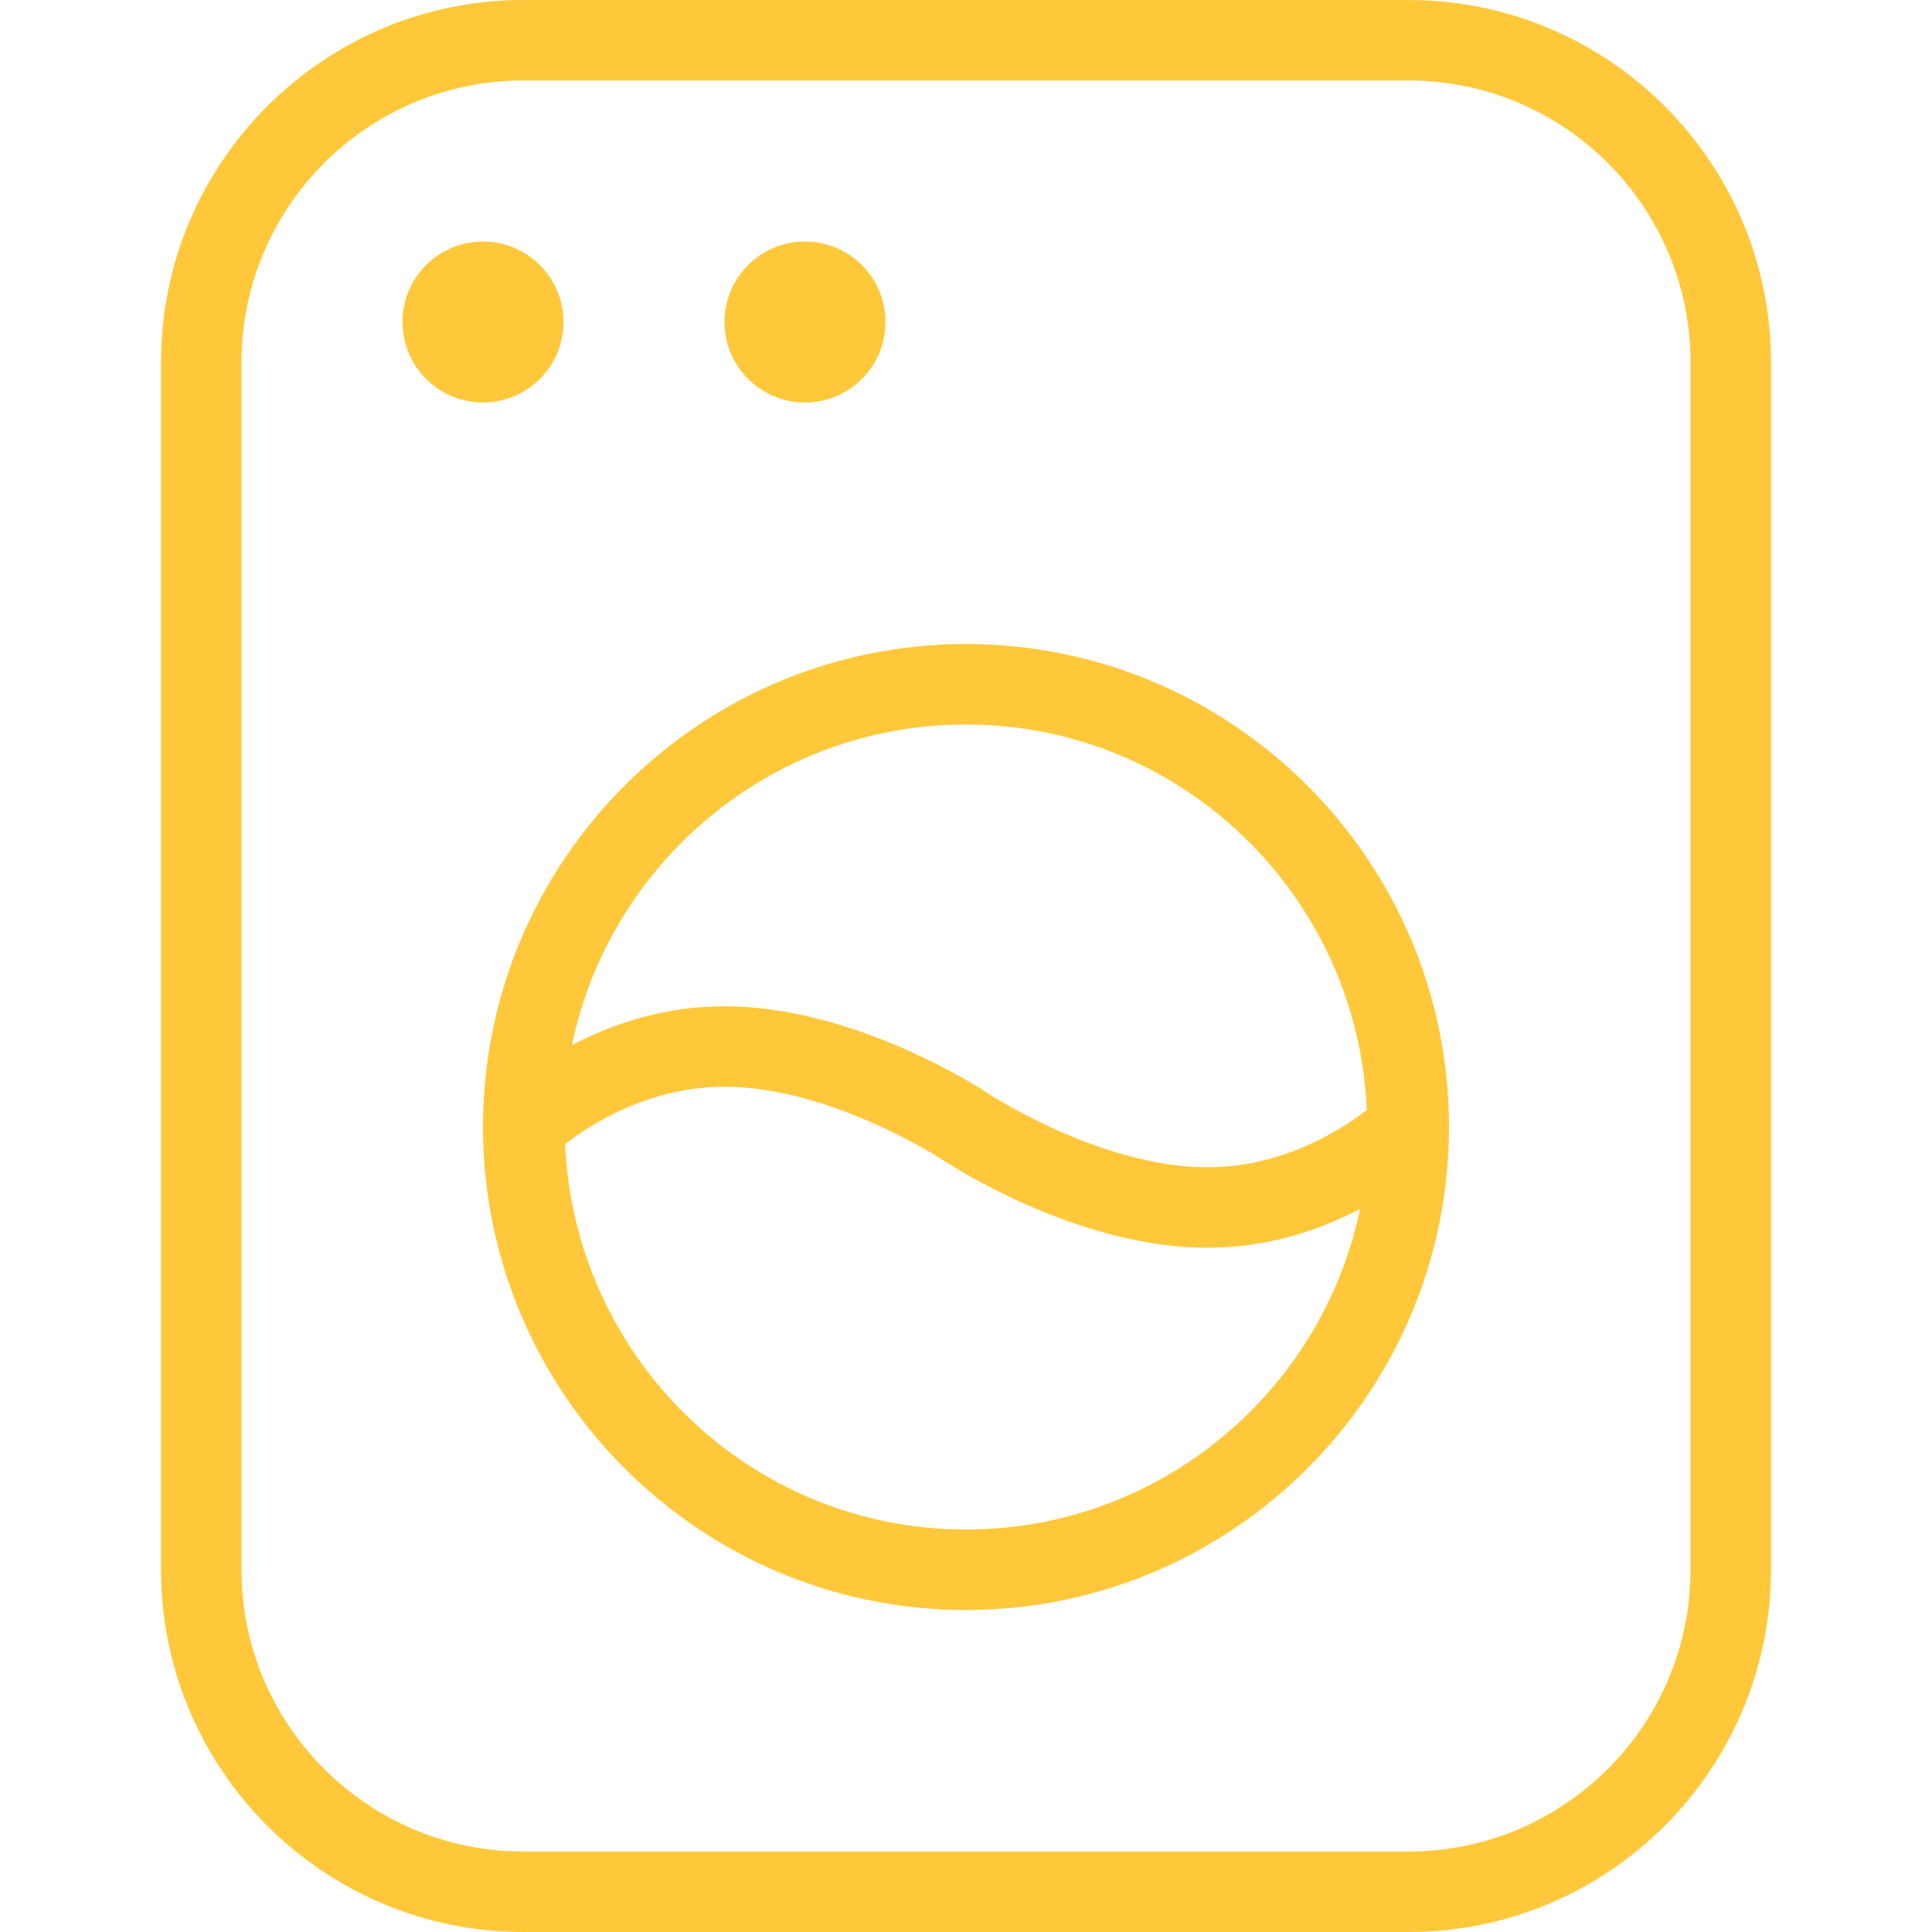 <?xml version="1.0" encoding="UTF-8"?>
<svg xmlns="http://www.w3.org/2000/svg" width="42" height="42" viewBox="0 0 42 42" fill="none">
  <path d="M30.625 0H11.375C7.033 0 3.5 3.533 3.5 7.875V34.125C3.5 38.467 7.033 42 11.375 42H30.625C34.967 42 38.5 38.467 38.5 34.125V7.875C38.5 3.533 34.967 0 30.625 0ZM36.75 34.125C36.75 37.502 34.002 40.25 30.625 40.25H11.375C7.997 40.25 5.25 37.502 5.25 34.125V7.875C5.25 4.497 7.997 1.75 11.375 1.75H30.625C34.002 1.75 36.75 4.497 36.75 7.875V34.125ZM10.5 8.75C9.534 8.75 8.75 7.966 8.75 7C8.75 6.034 9.534 5.25 10.5 5.25C11.466 5.25 12.25 6.034 12.25 7C12.25 7.966 11.466 8.75 10.5 8.75ZM15.75 7C15.75 6.034 16.534 5.25 17.5 5.25C18.466 5.25 19.25 6.034 19.25 7C19.25 7.966 18.466 8.75 17.5 8.75C16.534 8.75 15.75 7.966 15.75 7ZM21 14C15.209 14 10.5 18.709 10.5 24.5C10.5 30.291 15.209 35 21 35C26.791 35 31.5 30.291 31.5 24.5C31.5 18.709 26.791 14 21 14ZM21 15.75C25.697 15.75 29.514 19.479 29.713 24.129C29.166 24.554 27.897 25.375 26.25 25.375C23.93 25.375 21.509 23.788 21.485 23.772C21.369 23.695 18.606 21.875 15.75 21.875C14.406 21.875 13.283 22.276 12.434 22.718C13.26 18.746 16.786 15.75 21 15.75ZM21 33.25C16.303 33.25 12.486 29.521 12.287 24.871C12.835 24.446 14.103 23.625 15.75 23.625C18.07 23.625 20.491 25.212 20.515 25.228C20.631 25.305 23.394 27.125 26.25 27.125C27.594 27.125 28.718 26.724 29.566 26.282C28.74 30.254 25.214 33.25 21 33.25Z" fill="#FFC83B"></path>
</svg>
